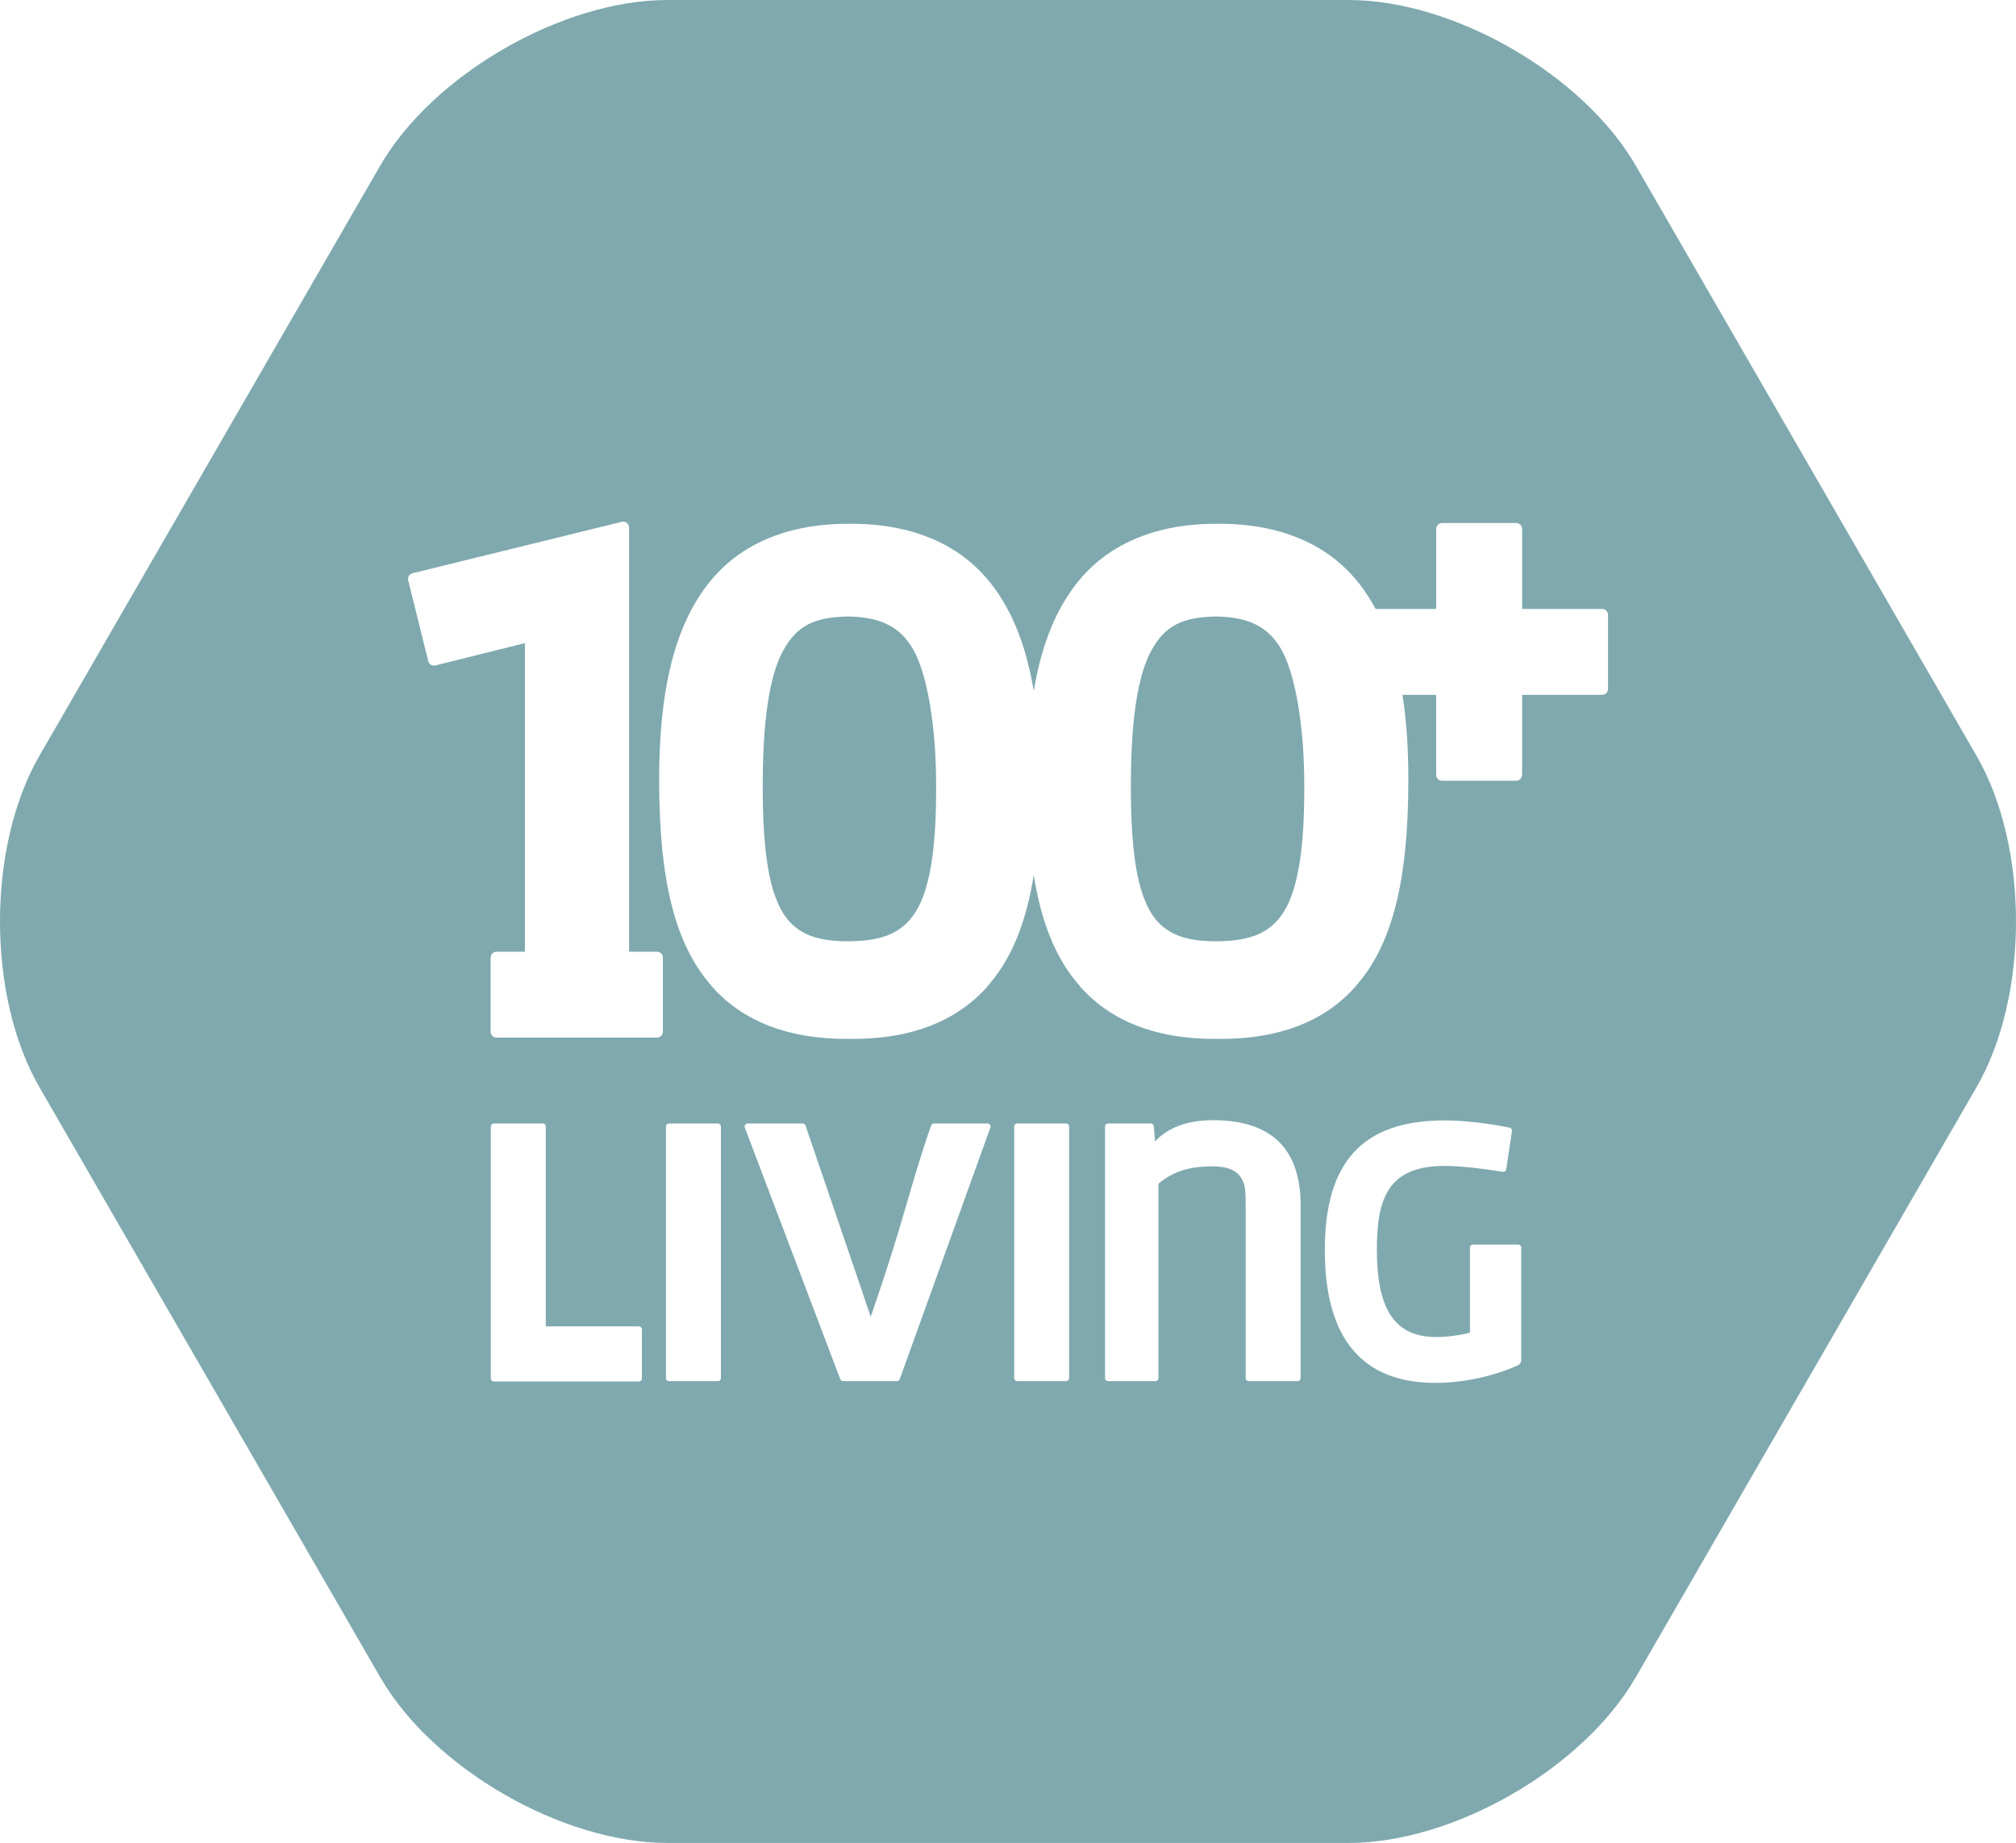 <?xml version="1.0" encoding="UTF-8"?><svg id="Layer_2" xmlns="http://www.w3.org/2000/svg" viewBox="0 0 212.305 194.126"><g id="Components"><g id="ff32a350-84e1-4aca-8a3b-9a385b5dad79_1"><path d="M128.049,64.938c-3.575.071-5.363.985-6.795,3.575-1.447,2.631-2.179,7.369-2.163,14.539,0,4.885.376,8.481,1.163,10.928.802,2.453,1.879,3.666,3.468,4.418,1.071.503,2.488.752,4.327.752,1.879,0,3.362-.249,4.489-.752,1.127-.518,1.95-1.234,2.666-2.361,1.432-2.27,2.163-6.475,2.148-12.985.036-6.581-.965-12.035-2.382-14.59-1.341-2.361-3.326-3.469-6.922-3.524Z" style="fill:#7fa9ae;"/><path d="M208.139,79.592l-35.863-62.126c-5.545-9.6-19.161-17.466-30.26-17.466h-71.726c-11.099,0-24.715,7.866-30.26,17.466L4.158,79.592c-5.545,9.61-5.545,25.332,0,34.942l35.873,62.116c5.545,9.62,19.161,17.476,30.26,17.476h71.726c11.099,0,24.715-7.856,30.26-17.476l35.863-62.116c5.554-9.61,5.554-25.332,0-34.942ZM67.599,145.205c0,.173-.142.314-.317.314h-15.274c-.175,0-.318-.141-.318-.314v-26.548c0-.174.143-.316.319-.316h5.148c.175,0,.317.14.317.314v21.061h9.808c.175,0,.317.14.317.314v5.176ZM69.809,108.672c0,.344-.279.623-.623.623h-16.895c-.344,0-.623-.279-.623-.623v-7.801c0-.344.279-.623.623-.623h2.988v-32.506l-9.427,2.352c-.334.083-.672-.12-.754-.454l-2.107-8.504c-.083-.334.121-.672.455-.754l22.034-5.416c.393-.097.773.201.773.606v44.675h2.934c.344,0,.623.279.623.623v7.801ZM75.918,145.169c0,.174-.142.315-.318.315h-5.149c-.175,0-.317-.14-.317-.314v-26.515c0-.173.142-.314.317-.314h5.15c.175,0,.317.14.317.314v26.514ZM104.301,118.761l-9.549,26.513c-.045.126-.167.209-.303.209h-5.659c-.134,0-.254-.082-.301-.205l-10.058-26.514c-.078-.205.077-.423.302-.423h5.79c.139,0,.263.089.306.218,3.364,9.898,5.484,16.002,6.865,20.152,1.635-4.748,2.624-7.865,3.882-12.236,1.125-3.883,1.96-6.491,2.487-7.928.046-.125.167-.205.302-.205h5.632c.222,0,.378.215.304.419ZM112.59,145.169c0,.174-.142.315-.318.315h-5.149c-.175,0-.317-.14-.317-.314v-26.515c0-.173.142-.314.317-.314h5.15c.175,0,.317.14.317.314v26.514ZM136.969,145.169c0,.174-.142.314-.318.314h-5.149c-.175,0-.317-.14-.317-.314v-17.755c0-2.172-.053-2.528-.372-3.151-.461-.944-1.49-1.406-3.087-1.406-2.484,0-4.134.516-5.731,1.816v20.495c0,.174-.142.314-.318.314h-4.989c-.175,0-.317-.14-.317-.314v-26.515c0-.173.142-.314.317-.314h4.501c.165,0,.302.125.316.287l.135,1.595c1.437-1.495,3.442-2.225,6.139-2.225,6.085,0,9.19,3.008,9.19,8.954v18.217ZM160.202,143.248c0,.243-.139.468-.362.569-2.517,1.148-5.763,1.85-8.672,1.85-7.732,0-11.653-4.707-11.653-13.991,0-9.318,4.014-13.658,12.631-13.658,1.964,0,4.55.297,6.834.763.164.034.271.189.247.353l-.605,4.035c-.026.175-.191.294-.367.265-1.74-.291-4.328-.624-6.108-.624-5.954,0-7.15,3.377-7.15,8.826,0,6.362,1.928,9.199,6.251,9.199.936,0,2.431-.146,3.552-.466v-8.96c0-.173.142-.314.317-.314h4.768c.175,0,.317.14.317.314v11.838ZM169.339,72.569c0,.345-.28.625-.625.625h-8.421v8.419c0,.345-.28.625-.625.625h-7.801c-.345,0-.625-.28-.625-.625v-8.419h-3.545c.417,2.681.615,5.653.615,8.928,0,10.426-1.61,17.312-5.525,21.73h.02c-3.331,3.809-8.227,5.596-14.29,5.581h-.538c-6.063.015-10.959-1.772-14.29-5.581h.02c-2.487-2.806-4.041-6.614-4.846-11.686-.805,5.072-2.359,8.88-4.846,11.686h.02c-3.331,3.809-8.227,5.596-14.29,5.581h-.538c-6.063.015-10.959-1.772-14.29-5.581h.02c-3.915-4.418-5.525-11.304-5.525-21.73,0-8.887,1.447-15.56,4.809-20.155,2.016-2.788,4.733-4.687,8.024-5.754.122-.041.239-.086.355-.122.081-.025.162-.041.239-.066,2.006-.579,4.22-.868,6.617-.853h.041c2.397-.015,4.611.274,6.617.853.076.025.157.041.239.066.117.036.234.081.355.122,3.291,1.066,6.008,2.966,8.024,5.754,2.062,2.818,3.4,6.422,4.13,10.834.729-4.412,2.068-8.015,4.13-10.834,2.016-2.788,4.733-4.687,8.024-5.754.122-.041.239-.086.355-.122.081-.025.163-.041.239-.066,2.006-.579,4.22-.868,6.617-.853h.041c2.397-.015,4.611.274,6.617.853.076.025.157.041.239.066.117.036.234.081.355.122,3.291,1.066,6.008,2.966,8.024,5.754.496.678.945,1.407,1.359,2.175h6.38v-8.423c0-.345.28-.625.625-.625h7.801c.345,0,.625.28.625.625v8.423h8.421c.345,0,.625.28.625.625v7.801Z" style="fill:#7fa9ae;"/><path d="M89.28,64.938c-3.575.071-5.363.985-6.795,3.575-1.447,2.631-2.179,7.369-2.163,14.539,0,4.885.376,8.481,1.163,10.928.802,2.453,1.879,3.666,3.469,4.418,1.071.503,2.488.752,4.327.752,1.879,0,3.362-.249,4.489-.752,1.127-.518,1.95-1.234,2.666-2.361,1.432-2.27,2.163-6.475,2.148-12.985.036-6.581-.965-12.035-2.382-14.59-1.341-2.361-3.326-3.469-6.922-3.524Z" style="fill:#7fa9ae;"/></g></g></svg>